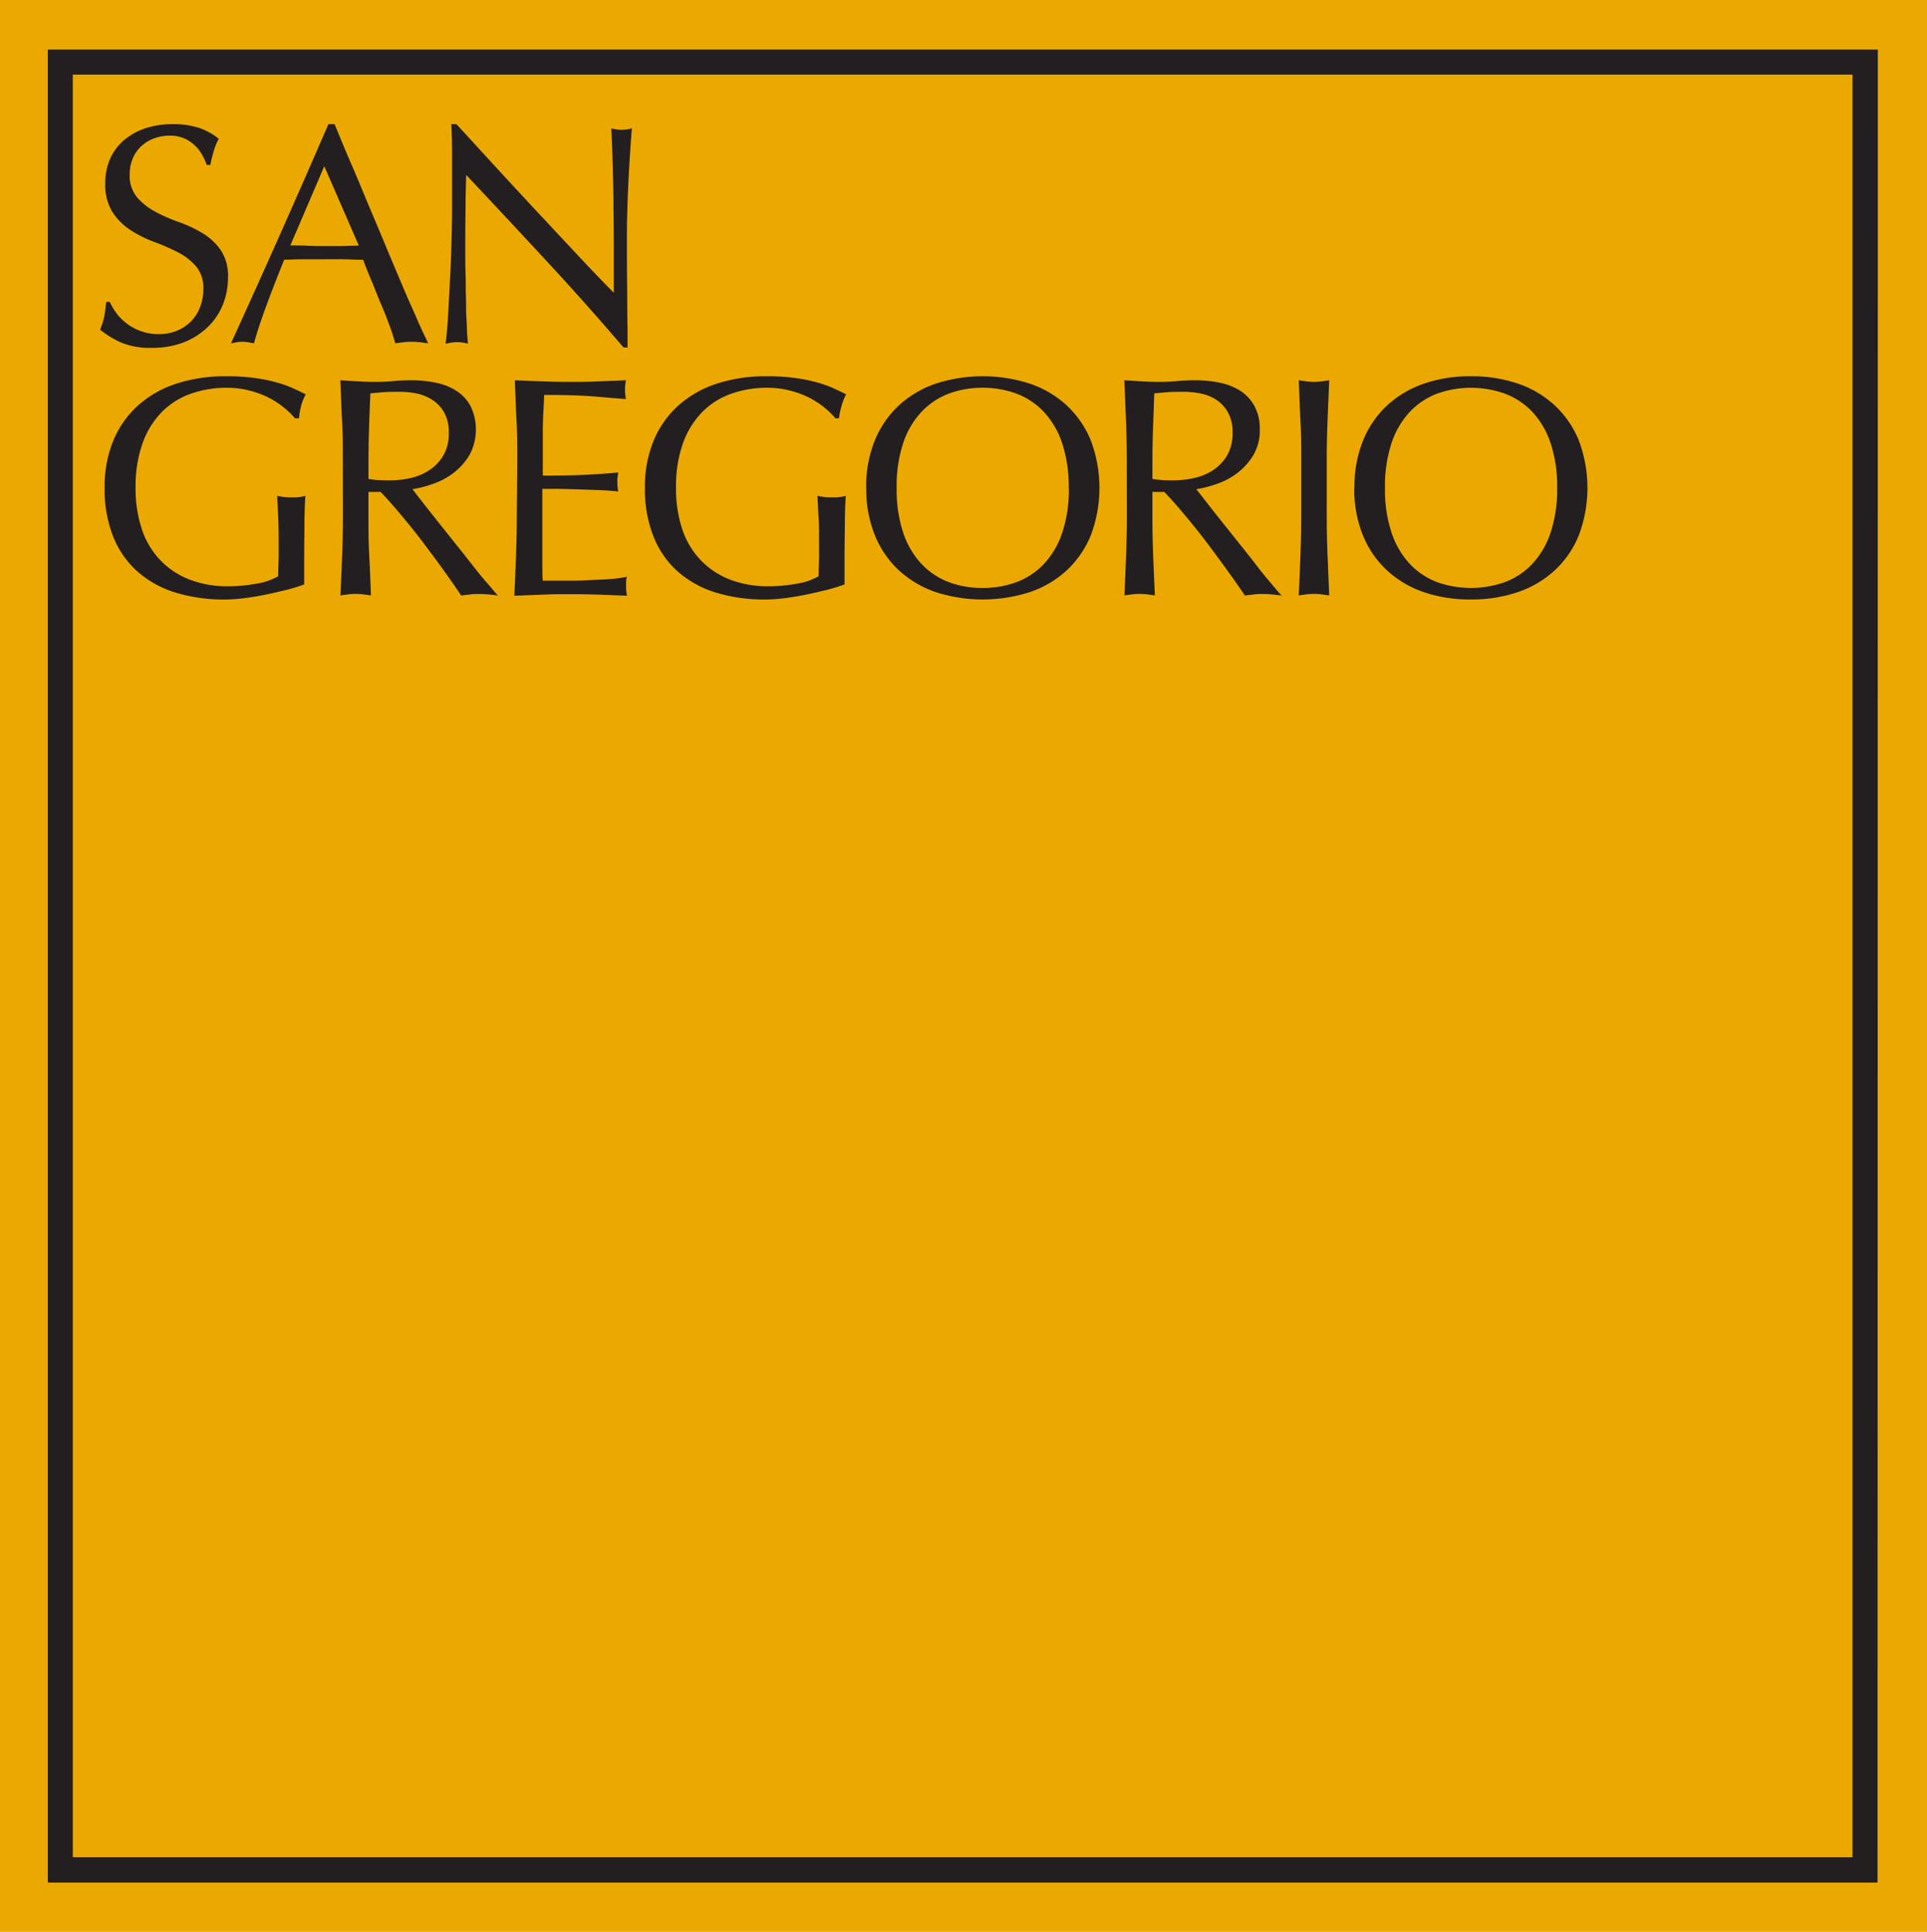<svg id="Livello_1" data-name="Livello 1" xmlns="http://www.w3.org/2000/svg" viewBox="0 0 375.92 376.94"><defs><style>.cls-1{fill:#eba900}.cls-2{fill:#231f20}</style></defs><title>LOGO-SANGREGORIO-SENZACITTA</title><path class="cls-1" d="M0 0h375.92v376.94H0z"/><path class="cls-2" d="M13.87 362.05h347.19V14.23H13.87zM365.94 367H9V9.34h357z" transform="translate(.33 .33)"/><path class="cls-2" d="M21.08 58.57a11.8 11.8 0 0 0 1.31 2.22 9.89 9.89 0 0 0 2 2 10.15 10.15 0 0 0 6.29 2.07 9.08 9.08 0 0 0 3.61-.7A8.33 8.33 0 0 0 37 62.31a8.1 8.1 0 0 0 1.73-2.8 9.54 9.54 0 0 0 .61-3.44 6.51 6.51 0 0 0-1.43-4.44 11.82 11.82 0 0 0-3.55-2.74 42.06 42.06 0 0 0-4.58-2 23.42 23.42 0 0 1-4.59-2.29 12 12 0 0 1-3.55-3.49 10.15 10.15 0 0 1-1.43-5.72 11.53 11.53 0 0 1 .91-4.66 10.26 10.26 0 0 1 2.64-3.62 12.63 12.63 0 0 1 4.16-2.37 16.44 16.44 0 0 1 5.47-.85 16.1 16.1 0 0 1 5 .7 12.34 12.34 0 0 1 3.95 2.16 12.46 12.46 0 0 0-.91 2.19 27.42 27.42 0 0 0-.73 2.92H40a13.38 13.38 0 0 0-.82-1.86 7.92 7.92 0 0 0-1.4-1.85 7.07 7.07 0 0 0-2.06-1.43 6.67 6.67 0 0 0-2.92-.58 8.52 8.52 0 0 0-3.12.55 7.37 7.37 0 0 0-2.5 1.55 6.77 6.77 0 0 0-1.63 2.4 7.8 7.8 0 0 0-.58 3 6.66 6.66 0 0 0 1.42 4.51A12.38 12.38 0 0 0 30 41a32.45 32.45 0 0 0 4.58 2 26.14 26.14 0 0 1 4.59 2.16 11.63 11.63 0 0 1 3.55 3.29 9.06 9.06 0 0 1 1.43 5.35 14.27 14.27 0 0 1-1 5.3 12.49 12.49 0 0 1-2.92 4.35 14.11 14.11 0 0 1-4.67 3 17 17 0 0 1-6.29 1.09 14.45 14.45 0 0 1-6.1-1.09A18.66 18.66 0 0 1 19.2 64a15.45 15.45 0 0 0 .8-2.54c.14-.75.27-1.71.39-2.89zM62.93 32.1l-6.62 15.46c1 0 2.14 0 3.28.06s2.22.06 3.28.06h3.4l3.4-.09zm2-8.21c1 2.35 2 4.89 3.19 7.6s2.32 5.51 3.49 8.31 2.39 5.6 3.49 8.33l3.25 7.7c1 2.4 2 4.52 2.8 6.39s1.54 3.35 2.06 4.44l-1.61-.21a13.58 13.58 0 0 0-1.6-.09 13.83 13.83 0 0 0-1.61.09l-1.6.21c-.29-1-.67-2.24-1.16-3.56S74.61 60.41 74 59s-1.16-2.9-1.79-4.39-1.21-2.92-1.69-4.25c-1.3 0-2.61-.08-4-.1s-2.67 0-4 0h-3.7c-1.21 0-2.45.06-3.71.1q-1.93 4.74-3.52 9.06t-2.37 7.24l-1.15-.21a6.71 6.71 0 0 0-2.19 0l-1.15.21q4.92-10.77 9.62-21.35t9.39-21.42zm56.36 43.56q-7-8.21-14.91-16.76T90.62 33.81q-.06 1.69-.12 4.59c0 1.93-.06 4.51-.06 7.76v3.16c0 1.26 0 2.58.06 4s0 2.77.06 4.19 0 2.74.09 4 .09 2.29.15 3.22.12 1.61.16 2a8 8 0 0 0-2.13-.3 6.68 6.68 0 0 0-1.09.09l-1.16.21c.09-.49.18-1.29.28-2.4s.19-2.44.27-4 .17-3.17.27-5 .19-3.56.25-5.35.11-3.53.15-5.23.06-3.23.06-4.57v-10c0-2.82-.07-4.91-.15-6.29h1l7.89 8.61q4.23 4.59 8.39 9.06l7.89 8.44q3.74 4 6.53 6.78v-8.25q0-4.26-.06-8.37c0-2.74-.09-5.41-.15-8s-.15-5.1-.28-7.45A7.84 7.84 0 0 0 121 25a7.41 7.41 0 0 0 1.94-.3c-.08.89-.18 2.23-.3 4s-.23 3.7-.34 5.72-.18 4-.24 6-.09 3.5-.09 4.68v5.72l.06 6.78q0 3.39.06 6.12v3.77zM57.22 81.29a16 16 0 0 0-2.28-2.19 16.31 16.31 0 0 0-3-1.91 18.3 18.3 0 0 0-3.7-1.34 17.86 17.86 0 0 0-4.34-.52 20.85 20.85 0 0 0-7 1.16 14.84 14.84 0 0 0-5.65 3.56 16.65 16.65 0 0 0-3.76 6.08 25.16 25.16 0 0 0-1.37 8.73 24.82 24.82 0 0 0 1.22 8.06 16 16 0 0 0 3.55 6 15.81 15.81 0 0 0 5.68 3.8 20.44 20.44 0 0 0 7.65 1.34 30.38 30.38 0 0 0 5.37-.49 12.34 12.34 0 0 0 4.35-1.46c0-1.21.07-2.43.09-3.65s0-2.45 0-3.71q0-2.13-.09-4.26c-.06-1.42-.13-2.78-.21-4.07a13.27 13.27 0 0 0 2.91.3c.45 0 .89 0 1.34-.06a6.49 6.49 0 0 0 1.27-.24q-.12 1.39-.18 4.41c0 2-.06 4.65-.06 7.94v4.93a29.39 29.39 0 0 1-3.19 1c-1.27.32-2.63.64-4.07.94s-2.87.55-4.31.73a32.3 32.3 0 0 1-13.67-1.12 20.17 20.17 0 0 1-7.37-4.14 18.07 18.07 0 0 1-4.68-6.82 25 25 0 0 1-1.64-9.43 23.54 23.54 0 0 1 1.7-9.22 19 19 0 0 1 4.8-6.84 20.91 20.91 0 0 1 7.47-4.26 30.82 30.82 0 0 1 9.78-1.46 39 39 0 0 1 5.49.34 31.71 31.71 0 0 1 4.26.85 22.38 22.38 0 0 1 3.24 1.15c.93.43 1.77.82 2.49 1.19a11.15 11.15 0 0 0-.88 2.19 14.33 14.33 0 0 0-.43 2.49zM71.55 93.1a12.58 12.58 0 0 0 1.85.24q1 .06 2.22.06a19.39 19.39 0 0 0 3.92-.4 11.49 11.49 0 0 0 3.73-1.49 8.89 8.89 0 0 0 2.83-2.86 8.42 8.42 0 0 0 1.12-4.54 7.82 7.82 0 0 0-.88-3.92 6.94 6.94 0 0 0-2.28-2.46A8.57 8.57 0 0 0 81 76.46a16.59 16.59 0 0 0-3.19-.34c-1.42 0-2.6 0-3.53.09s-1.72.14-2.36.22q-.14 3.34-.25 6.63t-.12 6.57zm-5-3.47c0-2.64 0-5.26-.15-7.88s-.21-5.24-.34-7.88l3.47.21c1.13.07 2.28.1 3.46.1s2.33-.05 3.46-.16 2.29-.15 3.46-.15a23.15 23.15 0 0 1 4.86.49 11.68 11.68 0 0 1 4 1.61 8.14 8.14 0 0 1 2.73 3 10.51 10.51 0 0 1-.3 9.58A12.47 12.47 0 0 1 88.07 92 14 14 0 0 1 84 94.13a22.94 22.94 0 0 1-3.88 1c.48.6 1.15 1.46 2 2.55s1.8 2.3 2.85 3.62l3.28 4.11q1.71 2.13 3.28 4.14c1.06 1.34 2 2.56 3 3.68s1.67 2 2.28 2.64q-.92-.12-1.83-.21c-.6-.06-1.21-.09-1.82-.09s-1.15 0-1.76.09-1.19.13-1.76.21q-.91-1.39-2.76-4t-4.07-5.54c-1.48-2-3-3.9-4.59-5.81s-3-3.53-4.31-4.87h-2.36v4.45c0 2.63 0 5.26.15 7.87s.22 5.25.34 7.88l-1.52-.21a11.92 11.92 0 0 0-1.46-.09 12 12 0 0 0-1.46.09l-1.52.21q.19-3.94.34-7.88c.1-2.61.15-5.24.15-7.87zm34.03-.06c0-2.64 0-5.26-.15-7.88s-.21-5.22-.33-7.82l5.43.21c1.8.07 3.62.1 5.44.1s3.62 0 5.4-.1l5.41-.21a9.46 9.46 0 0 0-.18 1.83 9.36 9.36 0 0 0 .18 1.82c-1.3-.08-2.48-.17-3.56-.27s-2.2-.19-3.39-.28-2.51-.14-3.92-.18-3.12-.06-5.1-.06c0 1.3-.1 2.54-.16 3.71s-.09 2.52-.09 4v8.03c3.57 0 6.47-.06 8.72-.18s4.26-.26 6-.43a9.77 9.77 0 0 0-.18 1.89 9.36 9.36 0 0 0 .18 1.82c-1-.12-2.27-.21-3.67-.27l-4.19-.15-4-.1h-2.95v14.51c0 1.5 0 2.64.09 3.41h4.29c1.52 0 3 0 4.49-.09s2.88-.11 4.19-.21a25.56 25.56 0 0 0 3.43-.46 4.5 4.5 0 0 0-.15 1v.94a7.87 7.87 0 0 0 .18 1.76l-5.43-.21c-1.81-.06-3.64-.09-5.5-.09s-3.7 0-5.53.09l-5.52.21q.18-4 .33-7.94t.15-7.88zm62.07-8.28a15.41 15.41 0 0 0-2.27-2.19 16.65 16.65 0 0 0-3-1.91 18.53 18.53 0 0 0-3.7-1.34 17.88 17.88 0 0 0-4.35-.52 20.75 20.75 0 0 0-7 1.16 14.84 14.84 0 0 0-5.65 3.56 16.8 16.8 0 0 0-3.77 6.08 25.17 25.17 0 0 0-1.36 8.73 24.83 24.83 0 0 0 1.21 8.06 16 16 0 0 0 3.56 6 15.77 15.77 0 0 0 5.67 3.8 20.51 20.51 0 0 0 7.65 1.34 30.41 30.41 0 0 0 5.38-.49 12.35 12.35 0 0 0 4.34-1.46c0-1.21.07-2.43.09-3.65s0-2.45 0-3.71c0-1.42 0-2.84-.1-4.26s-.13-2.78-.21-4.07a13.3 13.3 0 0 0 2.92.3c.44 0 .89 0 1.33-.06a6.59 6.59 0 0 0 1.28-.24q-.12 1.39-.18 4.41c0 2-.07 4.65-.07 7.94v4.93a30.1 30.1 0 0 1-3.19 1c-1.28.32-2.64.64-4.07.94s-2.88.55-4.31.73a32.3 32.3 0 0 1-13.67-1.12 20.21 20.21 0 0 1-7.38-4.14 18.16 18.16 0 0 1-4.67-6.82 25 25 0 0 1-1.65-9.43 23.54 23.54 0 0 1 1.71-9.22A19.09 19.09 0 0 1 132 78.8a21.09 21.09 0 0 1 7.47-4.26 30.9 30.9 0 0 1 9.78-1.46 39 39 0 0 1 5.5.34 31.23 31.23 0 0 1 4.25.85 22.54 22.54 0 0 1 3.25 1.15c.93.43 1.76.82 2.49 1.19a10.56 10.56 0 0 0-.88 2.19 14.41 14.41 0 0 0-.52 2.49zm45.5 13.57a26.74 26.74 0 0 0-1.28-8.73 16.7 16.7 0 0 0-3.55-6.08 14.17 14.17 0 0 0-5.32-3.56 18.7 18.7 0 0 0-6.65-1.16 18.49 18.49 0 0 0-6.62 1.16 14.18 14.18 0 0 0-5.31 3.56 16.58 16.58 0 0 0-3.56 6.08 26.75 26.75 0 0 0-1.27 8.73 26.71 26.71 0 0 0 1.27 8.73 16.54 16.54 0 0 0 3.56 6.09 14.18 14.18 0 0 0 5.31 3.56 18.49 18.49 0 0 0 6.62 1.15 18.69 18.69 0 0 0 6.65-1.15 14.17 14.17 0 0 0 5.35-3.56 16.67 16.67 0 0 0 3.55-6.09 26.7 26.7 0 0 0 1.28-8.73m-39.54 0a23.78 23.78 0 0 1 1.67-9.21A19.27 19.27 0 0 1 175 78.8a20.31 20.31 0 0 1 7.17-4.26 29.81 29.81 0 0 1 18.43 0 20.09 20.09 0 0 1 7.2 4.26 19.42 19.42 0 0 1 4.68 6.85 26.26 26.26 0 0 1 0 18.43 19.42 19.42 0 0 1-4.68 6.85 20.24 20.24 0 0 1-7.2 4.26 30 30 0 0 1-18.43 0 20.46 20.46 0 0 1-7.17-4.26 19.27 19.27 0 0 1-4.67-6.85 23.87 23.87 0 0 1-1.67-9.22m55.82-1.76a12.76 12.76 0 0 0 1.85.24q1 .06 2.22.06a19.46 19.46 0 0 0 3.92-.42 11.49 11.49 0 0 0 3.73-1.49 8.89 8.89 0 0 0 2.8-2.86 8.42 8.42 0 0 0 1.12-4.54 7.82 7.82 0 0 0-.88-3.92 6.94 6.94 0 0 0-2.24-2.46 8.57 8.57 0 0 0-3.06-1.25 16.59 16.59 0 0 0-3.19-.34c-1.42 0-2.6 0-3.53.09s-1.72.14-2.37.22l-.24 6.63q-.12 3.29-.12 6.57zm-5-3.47c0-2.64-.05-5.26-.15-7.88s-.21-5.24-.33-7.88l3.46.21c1.13.07 2.28.1 3.46.1s2.33-.05 3.46-.16 2.29-.15 3.46-.15a23.15 23.15 0 0 1 4.86.49 11.68 11.68 0 0 1 4 1.61 8.14 8.14 0 0 1 2.73 3 9.39 9.39 0 0 1 1 4.57 9.3 9.3 0 0 1-1.3 5A12.47 12.47 0 0 1 241 92a14 14 0 0 1-4.07 2.13 23.18 23.18 0 0 1-3.88 1c.48.6 1.15 1.46 2 2.55s1.8 2.3 2.85 3.62l3.28 4.11q1.71 2.13 3.28 4.14c1 1.34 2 2.56 2.95 3.68s1.67 2 2.28 2.64q-.91-.12-1.83-.21c-.6-.06-1.21-.09-1.82-.09s-1.15 0-1.76.09-1.19.13-1.76.21q-.92-1.39-2.77-4c-1.23-1.72-2.59-3.57-4.06-5.54s-3-3.9-4.59-5.81-3-3.53-4.31-4.87h-2.31v4.45c0 2.63.05 5.26.15 7.87s.21 5.25.34 7.88l-1.52-.21a11.89 11.89 0 0 0-2.92 0l-1.51.21q.18-3.94.33-7.88c.1-2.61.15-5.24.15-7.87zm34.03 0c0-2.64 0-5.26-.15-7.88s-.21-5.24-.33-7.88l1.52.21a10.64 10.64 0 0 0 2.91 0l1.52-.21q-.18 4-.33 7.88c-.11 2.62-.16 5.24-.16 7.88v10.47c0 2.63.05 5.26.16 7.87s.21 5.25.33 7.88l-1.52-.21a11.81 11.81 0 0 0-2.91 0l-1.52.21q.18-3.94.33-7.88c.1-2.61.15-5.24.15-7.87zm49.93 5.23a26.74 26.74 0 0 0-1.28-8.73 16.57 16.57 0 0 0-3.55-6.08 14.17 14.17 0 0 0-5.35-3.56 19.56 19.56 0 0 0-13.27 0 14.26 14.26 0 0 0-5.31 3.56 16.57 16.57 0 0 0-3.55 6.08 26.74 26.74 0 0 0-1.28 8.73 26.7 26.7 0 0 0 1.28 8.73 16.53 16.53 0 0 0 3.55 6.09 14.26 14.26 0 0 0 5.31 3.56 19.72 19.72 0 0 0 13.27 0 14.17 14.17 0 0 0 5.35-3.56 16.53 16.53 0 0 0 3.55-6.09 26.7 26.7 0 0 0 1.28-8.73m-39.54 0a23.78 23.78 0 0 1 1.67-9.21 19.16 19.16 0 0 1 4.68-6.85 20.18 20.18 0 0 1 7.16-4.26 27.72 27.72 0 0 1 9.21-1.46 28 28 0 0 1 9.23 1.46A20.14 20.14 0 0 1 303 78.8a19.16 19.16 0 0 1 4.68 6.85 26.26 26.26 0 0 1 0 18.43 19.16 19.16 0 0 1-4.68 6.85 20.28 20.28 0 0 1-7.19 4.26 28.05 28.05 0 0 1-9.23 1.45 27.72 27.72 0 0 1-9.21-1.45 20.33 20.33 0 0 1-7.16-4.26 19.16 19.16 0 0 1-4.68-6.85 23.87 23.87 0 0 1-1.67-9.22" transform="translate(.33 .33)"/></svg>